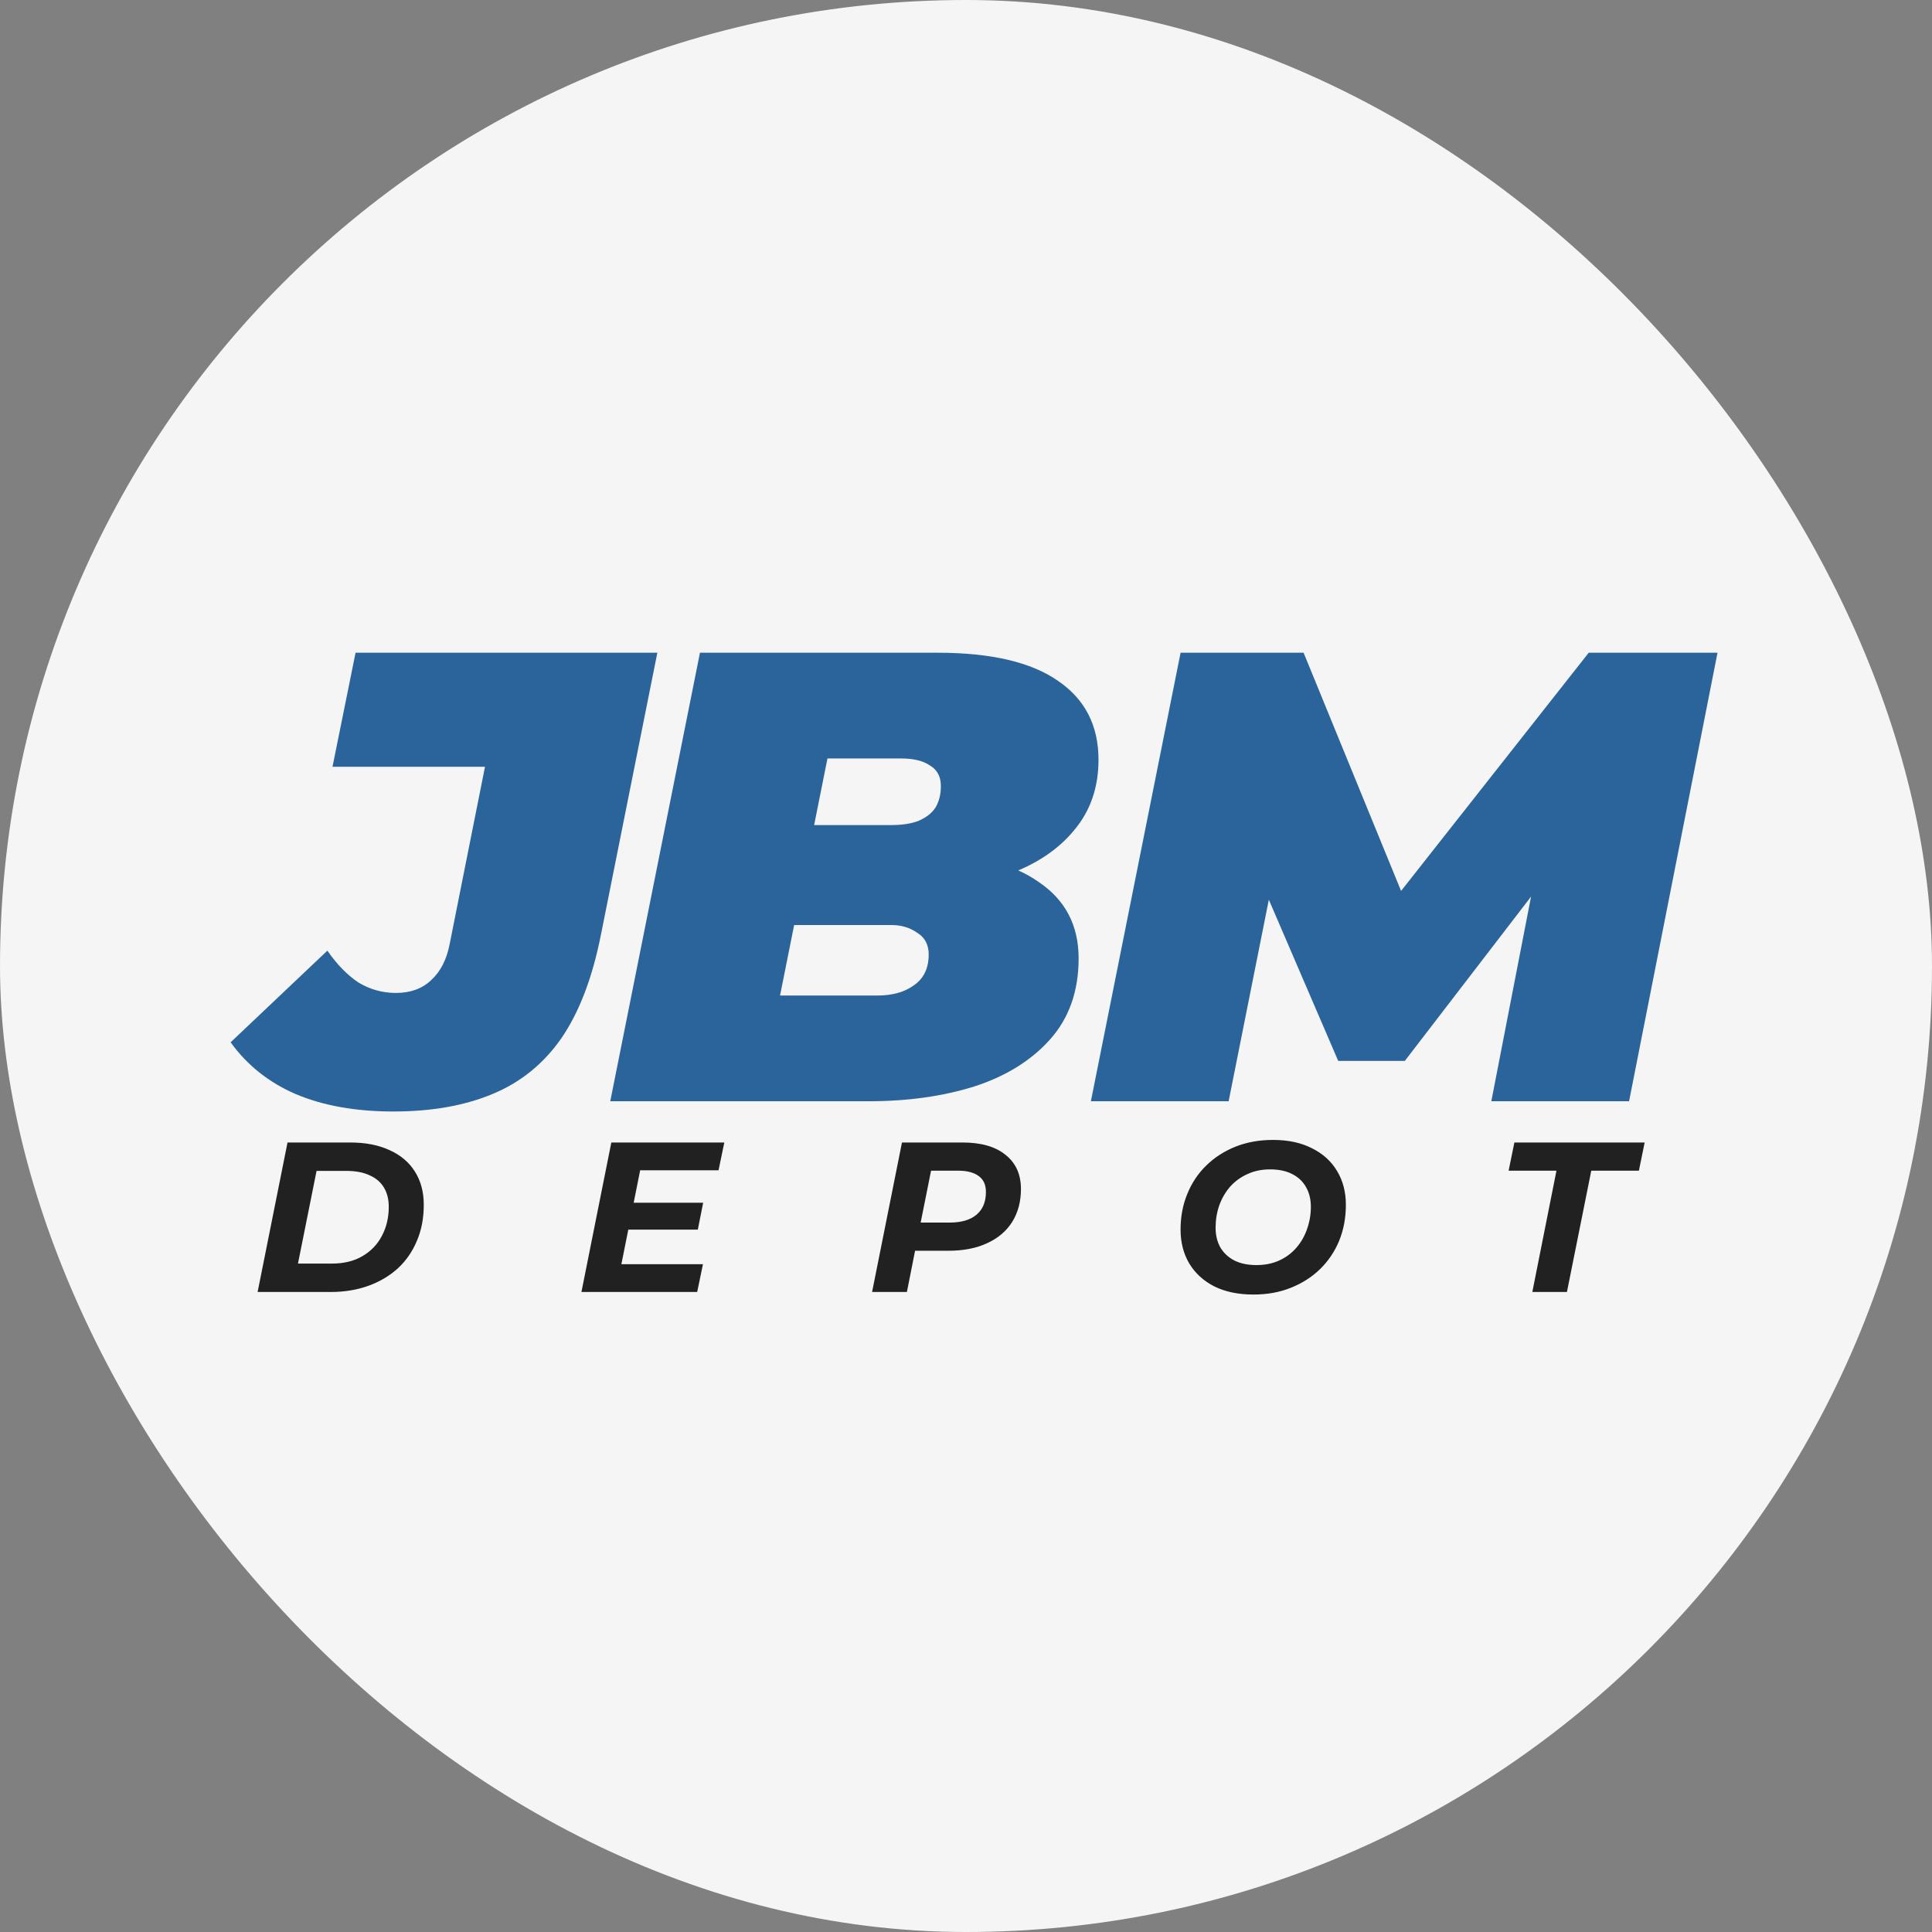 <?xml version="1.0" encoding="UTF-8"?>
<svg xmlns="http://www.w3.org/2000/svg" width="100" height="100" viewBox="0 0 100 100" fill="none">
  <rect x="0" y="0" width="100" height="100" fill="#808080" stroke="none"/>
  <rect width="100" height="100" rx="50" fill="#F5F5F5"></rect>
  <path d="M56.464 57L61.107 33.785H67.474L73.676 48.941H70.293L82.232 33.785H88.898L84.321 57H77.191L79.612 44.531L80.74 44.464L72.714 54.911H69.265L64.755 44.431L66.081 44.531L63.594 57H56.464Z" fill="#2A649A"></path>
  <path d="M13.334 66.873L14.882 59.135H18.121C18.917 59.135 19.598 59.267 20.166 59.532C20.741 59.79 21.179 60.163 21.481 60.649C21.783 61.128 21.934 61.699 21.934 62.362C21.934 63.048 21.817 63.667 21.581 64.22C21.352 64.772 21.024 65.248 20.597 65.646C20.169 66.036 19.661 66.338 19.071 66.552C18.482 66.766 17.83 66.873 17.115 66.873H13.334ZM15.423 65.403H17.17C17.796 65.403 18.327 65.273 18.762 65.016C19.204 64.758 19.539 64.408 19.768 63.965C20.004 63.523 20.122 63.022 20.122 62.462C20.122 62.079 20.041 61.751 19.878 61.478C19.716 61.198 19.469 60.984 19.138 60.837C18.813 60.682 18.408 60.605 17.922 60.605H16.385L15.423 65.403ZM32.67 62.252H36.396L36.119 63.645H32.394L32.67 62.252ZM32.162 65.436H36.385L36.086 66.873H30.095L31.642 59.135H37.49L37.192 60.572H33.135L32.162 65.436ZM45.139 66.873L46.686 59.135H49.815C50.78 59.135 51.525 59.348 52.048 59.776C52.578 60.196 52.844 60.785 52.844 61.544C52.844 62.193 52.693 62.76 52.391 63.247C52.088 63.726 51.654 64.094 51.086 64.352C50.526 64.61 49.859 64.739 49.085 64.739H46.576L47.526 63.921L46.941 66.873H45.139ZM47.482 64.131L46.852 63.28H49.163C49.752 63.28 50.209 63.147 50.533 62.882C50.865 62.609 51.031 62.215 51.031 61.699C51.031 61.323 50.906 61.047 50.655 60.87C50.404 60.686 50.051 60.594 49.594 60.594H47.416L48.367 59.72L47.482 64.131ZM64.876 67.005C64.095 67.005 63.42 66.865 62.853 66.585C62.293 66.298 61.862 65.904 61.559 65.403C61.257 64.894 61.106 64.308 61.106 63.645C61.106 62.981 61.22 62.37 61.449 61.81C61.677 61.242 62.002 60.752 62.422 60.34C62.849 59.919 63.354 59.592 63.936 59.356C64.526 59.12 65.178 59.002 65.893 59.002C66.674 59.002 67.345 59.146 67.905 59.433C68.472 59.713 68.907 60.107 69.209 60.616C69.511 61.117 69.662 61.699 69.662 62.362C69.662 63.026 69.548 63.641 69.32 64.209C69.091 64.769 68.763 65.259 68.336 65.679C67.916 66.091 67.411 66.416 66.821 66.652C66.239 66.888 65.591 67.005 64.876 67.005ZM65.031 65.48C65.465 65.48 65.856 65.403 66.202 65.248C66.556 65.086 66.855 64.865 67.098 64.584C67.341 64.304 67.525 63.984 67.65 63.623C67.783 63.254 67.85 62.867 67.85 62.462C67.85 62.079 67.768 61.743 67.606 61.456C67.444 61.161 67.205 60.933 66.888 60.771C66.578 60.608 66.195 60.527 65.738 60.527C65.303 60.527 64.913 60.608 64.566 60.771C64.22 60.925 63.921 61.143 63.671 61.423C63.428 61.703 63.24 62.027 63.107 62.396C62.982 62.757 62.919 63.14 62.919 63.545C62.919 63.928 63 64.267 63.162 64.562C63.332 64.85 63.571 65.075 63.881 65.237C64.198 65.399 64.581 65.48 65.031 65.48ZM79.313 66.873L80.562 60.594H78.086L78.384 59.135H85.127L84.829 60.594H82.364L81.104 66.873H79.313Z" fill="#212121"></path>
  <path d="M20.36 57.531C18.415 57.531 16.734 57.232 15.319 56.635C13.927 56.038 12.799 55.143 11.937 53.949L16.944 49.206C17.453 49.936 17.995 50.489 18.57 50.865C19.166 51.218 19.808 51.395 20.493 51.395C21.245 51.395 21.853 51.174 22.317 50.732C22.803 50.29 23.124 49.66 23.279 48.842L25.103 39.689H17.21L18.404 33.785H34.024L31.105 48.377C30.663 50.611 29.978 52.401 29.049 53.75C28.121 55.077 26.927 56.038 25.468 56.635C24.03 57.232 22.328 57.531 20.36 57.531Z" fill="#2A649A"></path>
  <path d="M31.587 57L36.23 33.785H48.533C51.297 33.785 53.375 34.272 54.768 35.245C56.161 36.195 56.858 37.555 56.858 39.324C56.858 40.761 56.437 41.977 55.597 42.972C54.779 43.967 53.641 44.73 52.181 45.26C50.744 45.769 49.086 46.023 47.207 46.023L48.202 44.232C50.567 44.232 52.425 44.707 53.773 45.658C55.144 46.587 55.829 47.902 55.829 49.605C55.829 51.307 55.332 52.711 54.337 53.816C53.364 54.9 52.06 55.707 50.424 56.237C48.788 56.746 46.975 57 44.985 57H31.587ZM40.375 51.528H45.416C46.19 51.528 46.82 51.351 47.306 50.997C47.815 50.644 48.069 50.113 48.069 49.406C48.069 48.897 47.87 48.521 47.472 48.278C47.096 48.013 46.654 47.88 46.146 47.88H40.574L41.602 42.706H46.112C46.709 42.706 47.196 42.629 47.572 42.474C47.97 42.297 48.257 42.065 48.434 41.778C48.611 41.468 48.699 41.104 48.699 40.684C48.699 40.197 48.511 39.843 48.135 39.622C47.782 39.379 47.284 39.258 46.643 39.258H42.829L40.375 51.528Z" fill="#2A649A"></path>
</svg>

